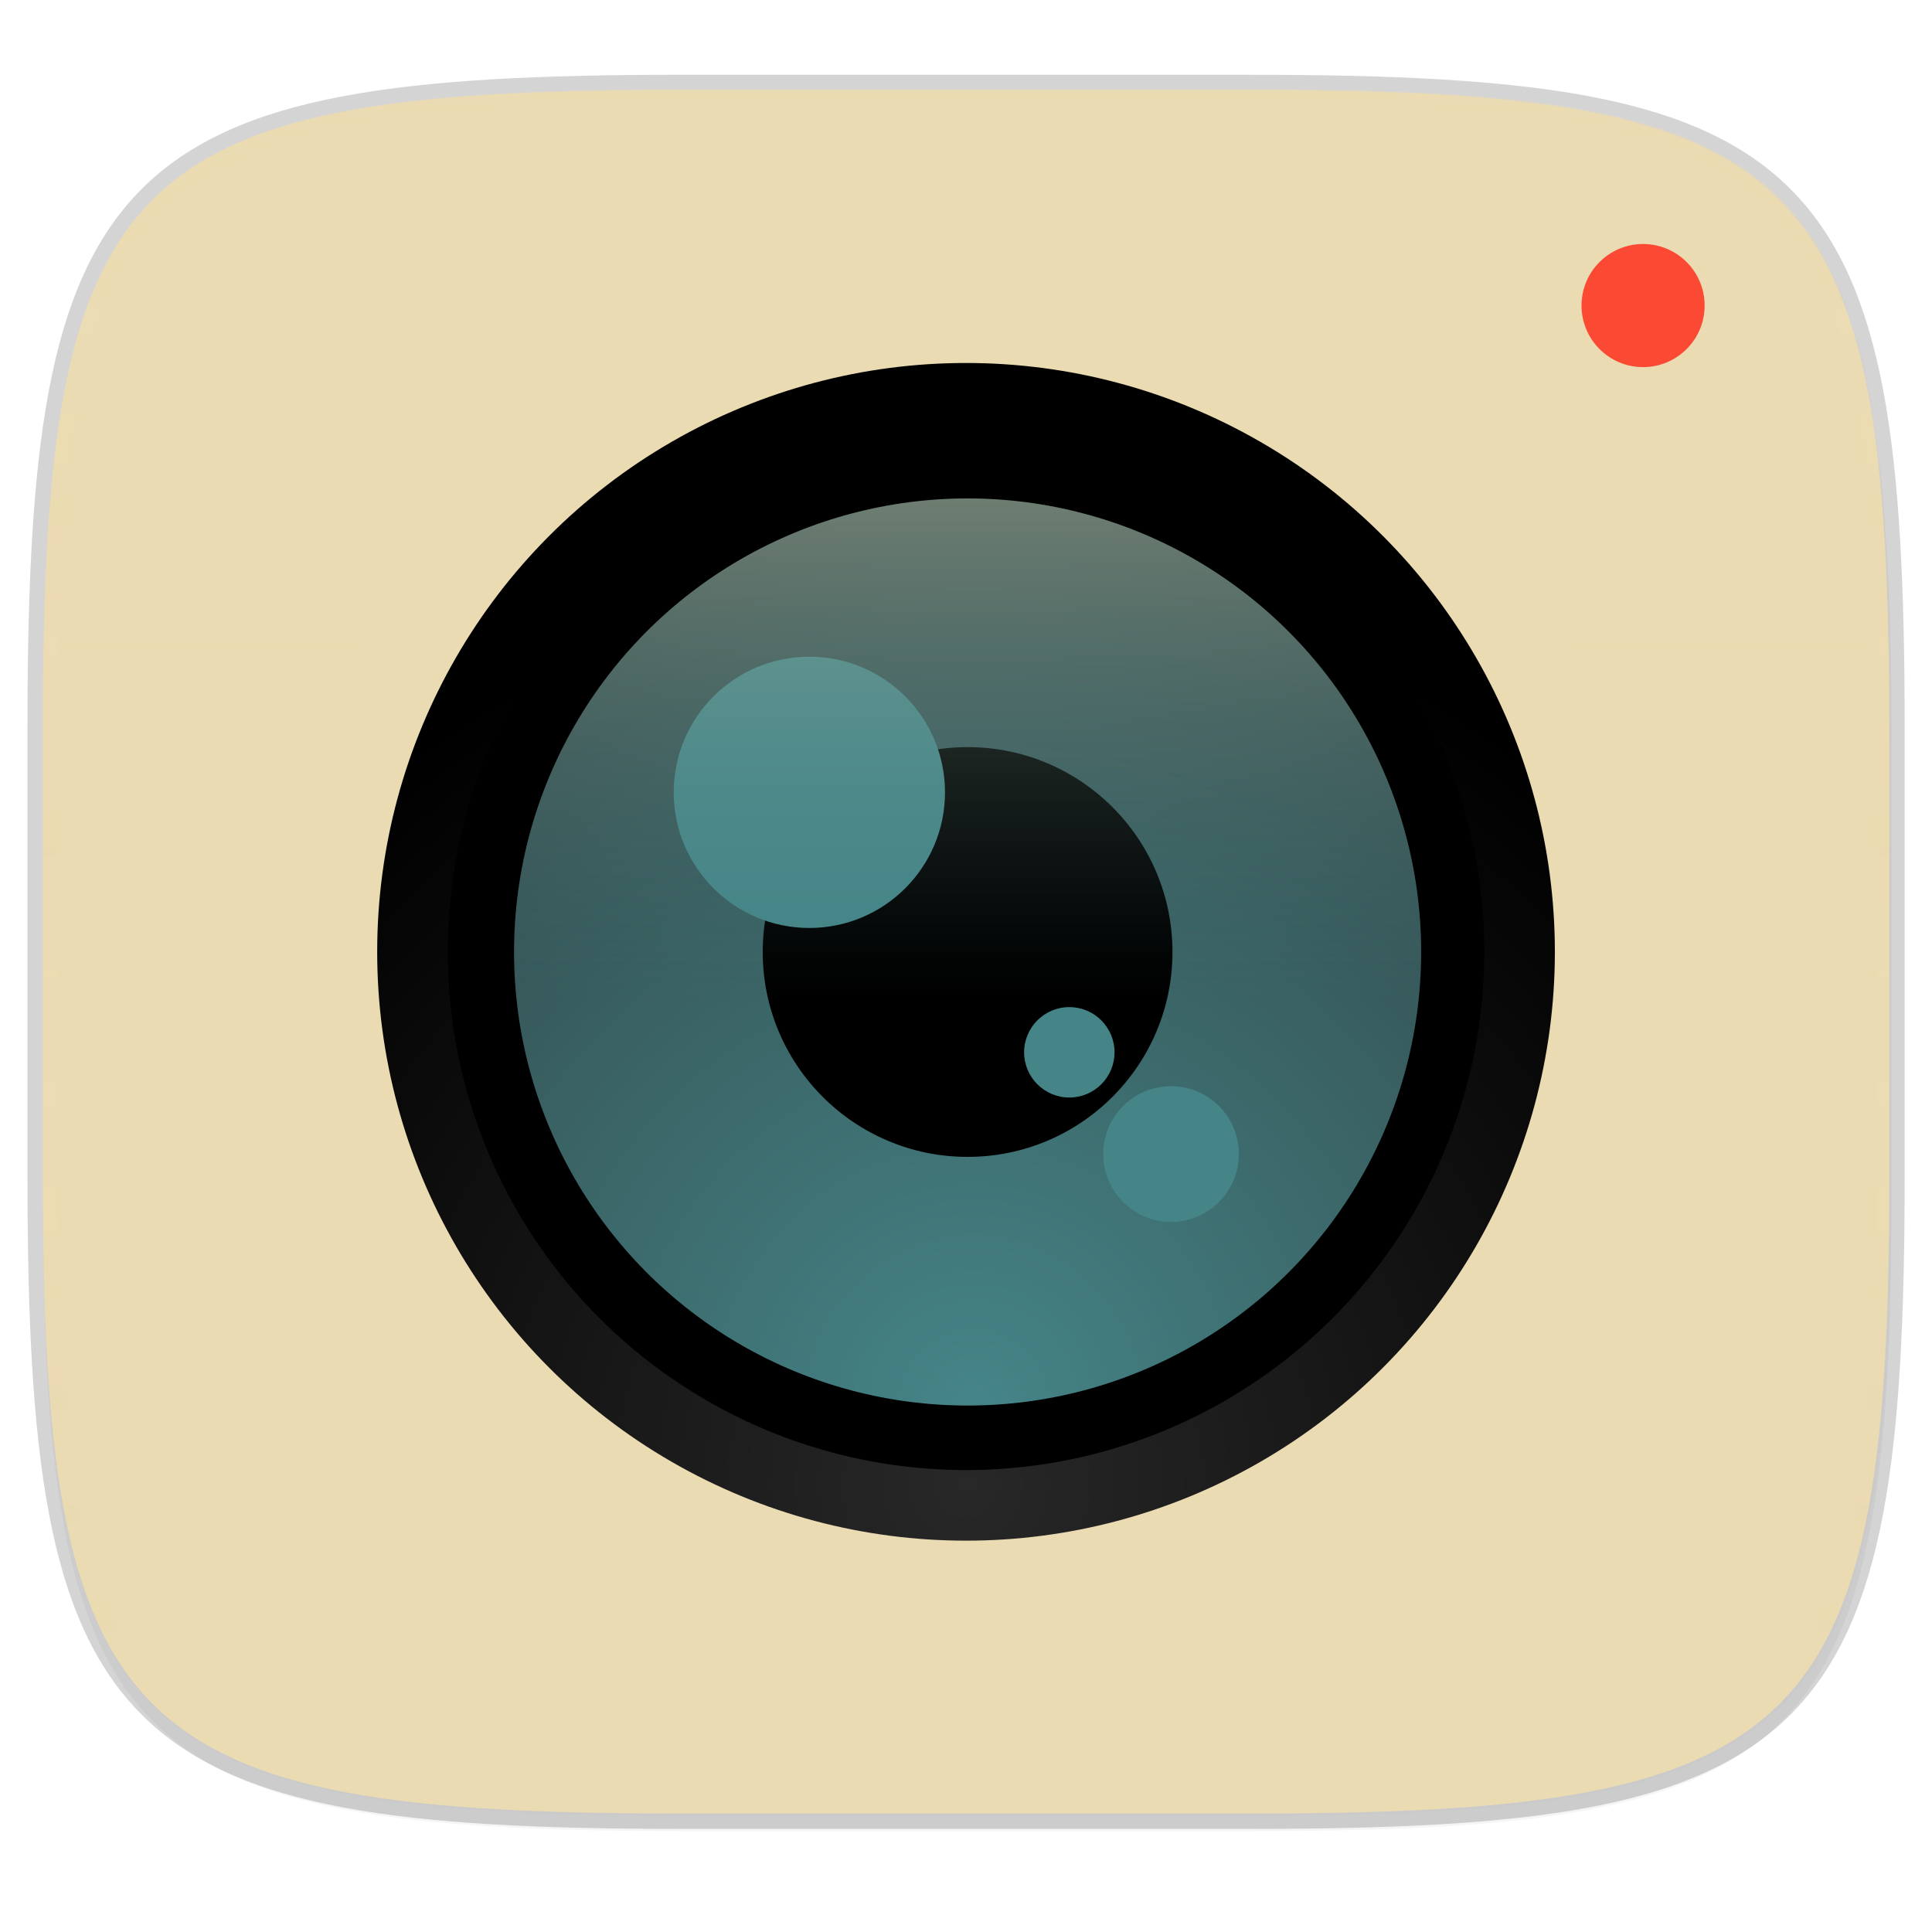 <svg xmlns="http://www.w3.org/2000/svg" xmlns:xlink="http://www.w3.org/1999/xlink" width="256" height="256" viewBox="0 0 67.73 67.73">
    <defs>
        <linearGradient id="g" x1="296" x2="296" y1="-212" y2="202.4" gradientUnits="userSpaceOnUse">
            <stop offset="0" stop-color="#ebdbb2"/>
            <stop offset=".135" stop-color="#ebdbb2" stop-opacity=".098"/>
            <stop offset="1" stop-color="#ebdbb2" stop-opacity="0"/>
        </linearGradient>
        <clipPath id="f">
            <path d="M361.938-212C507.235-212 528-191.287 528-46.125v116.25C528 215.286 507.235 236 361.937 236H214.063C68.766 236 48 215.286 48 70.125v-116.25C48-191.287 68.765-212 214.063-212z" fill="#b16286"/>
        </clipPath>
        <radialGradient id="i" cx="320.707" cy="-31.995" r="50" fx="320.707" fy="-31.995" gradientTransform="matrix(2.909 0 0 2.909 -636.29 14.675)" gradientUnits="userSpaceOnUse" xlink:href="#a"/>
        <linearGradient id="a">
            <stop offset="0" stop-color="#458588"/>
            <stop offset="1" stop-color="#282828"/>
        </linearGradient>
        <linearGradient id="j" x1="320" x2="320" y1="93" y2="13" gradientTransform="translate(-24 -46.409)" gradientUnits="userSpaceOnUse" xlink:href="#b"/>
        <linearGradient id="b">
            <stop offset="0" stop-color="#ebdbb2"/>
            <stop offset="1" stop-color="#458588" stop-opacity="0"/>
        </linearGradient>
        <radialGradient id="h" cx="256" cy="-174.134" r="144" fx="256" fy="-174.134" gradientTransform="matrix(.223 0 0 .223 -23.354 -243.374)" gradientUnits="userSpaceOnUse" xlink:href="#c"/>
        <linearGradient id="c">
            <stop offset="0" stop-color="#282828"/>
            <stop offset="1"/>
        </linearGradient>
    </defs>
    <g transform="translate(0 -229.267)">
        <path d="M43.837 232.428c19.594 0 22.395 2.793 22.395 22.369v15.676c0 19.576-2.8 22.37-22.395 22.37H23.896c-19.594 0-22.394-2.794-22.394-22.37v-15.676c0-19.576 2.8-22.37 22.394-22.37z" fill="none" opacity=".2" stroke-linecap="round" stroke-linejoin="round" stroke-width="1.079" stroke="#282828"/>
        <path d="M188.969 44C261.617 44 272 54.357 272 126.938v58.124C272 257.644 261.617 268 188.969 268H115.03C42.383 268 32 257.643 32 185.062v-58.125C32 54.358 42.383 44 115.031 44z" transform="matrix(.27 0 0 .27 -7.129 220.56)" filter="url(#d)" opacity=".1"/>
        <path d="M188.969 46C261.617 46 272 56.357 272 128.938v58.125c0 72.58-10.383 82.937-83.031 82.937H115.03C42.383 270 32 259.643 32 187.062v-58.125C32 56.358 42.383 46 115.031 46z" transform="matrix(.27 0 0 .27 -7.129 220.56)" filter="url(#e)" opacity=".2"/>
        <path d="M43.837 232.428c19.594 0 22.395 2.793 22.395 22.369v15.676c0 19.576-2.8 22.37-22.395 22.37H23.896c-19.594 0-22.394-2.794-22.394-22.37v-15.676c0-19.576 2.8-22.37 22.394-22.37z" fill="#ebdbb2"/>
        <path d="M1.502 251.847v18.626c0 19.576 2.8 22.37 22.394 22.37h19.941c19.594 0 22.395-2.794 22.395-22.37v-18.626z" fill="#ebdbb2" opacity=".3"/>
        <circle cx="57.601" cy="239.979" r="2.158" fill="#fb4934"/>
        <path d="M361.938-212C507.235-212 528-191.287 528-46.125v116.25C528 215.286 507.235 236 361.937 236H214.063C68.766 236 48 215.286 48 70.125v-116.25C48-191.287 68.765-212 214.063-212z" clip-path="url(#f)" transform="matrix(.135 0 0 .135 -4.971 261.017)" fill="none" opacity=".5" stroke-linecap="round" stroke-linejoin="round" stroke-width="8" stroke="url(#g)"/>
        <g transform="translate(.133 -.915)">
            <circle cx="33.733" cy="-263.55" r="23.811" transform="scale(1 -1)" fill="#ebdbb2"/>
            <circle cx="33.733" cy="-263.55" r="20.643" transform="scale(1 -1)" fill="url(#h)"/>
            <circle cx="33.733" cy="-263.55" r="18.168" transform="scale(1 -1)"/>
            <g transform="matrix(.318 0 0 -.318 -60.34 254.522)">
                <circle cx="296" cy="-28.409" r="50" fill="url(#i)"/>
                <circle cx="296" cy="-28.409" r="22.586"/>
                <circle cx="278.555" cy="-10.808" r="14.953" fill="#458588"/>
                <ellipse cx="318.43" cy="-50.683" rx="7.477" ry="7.477" fill="#458588"/>
                <ellipse cx="307.215" cy="-39.468" rx="4.984" ry="4.984" fill="#458588"/>
                <circle cx="296" cy="-28.409" r="50" opacity=".664" fill="url(#j)"/>
            </g>
        </g>
    </g>
</svg>

